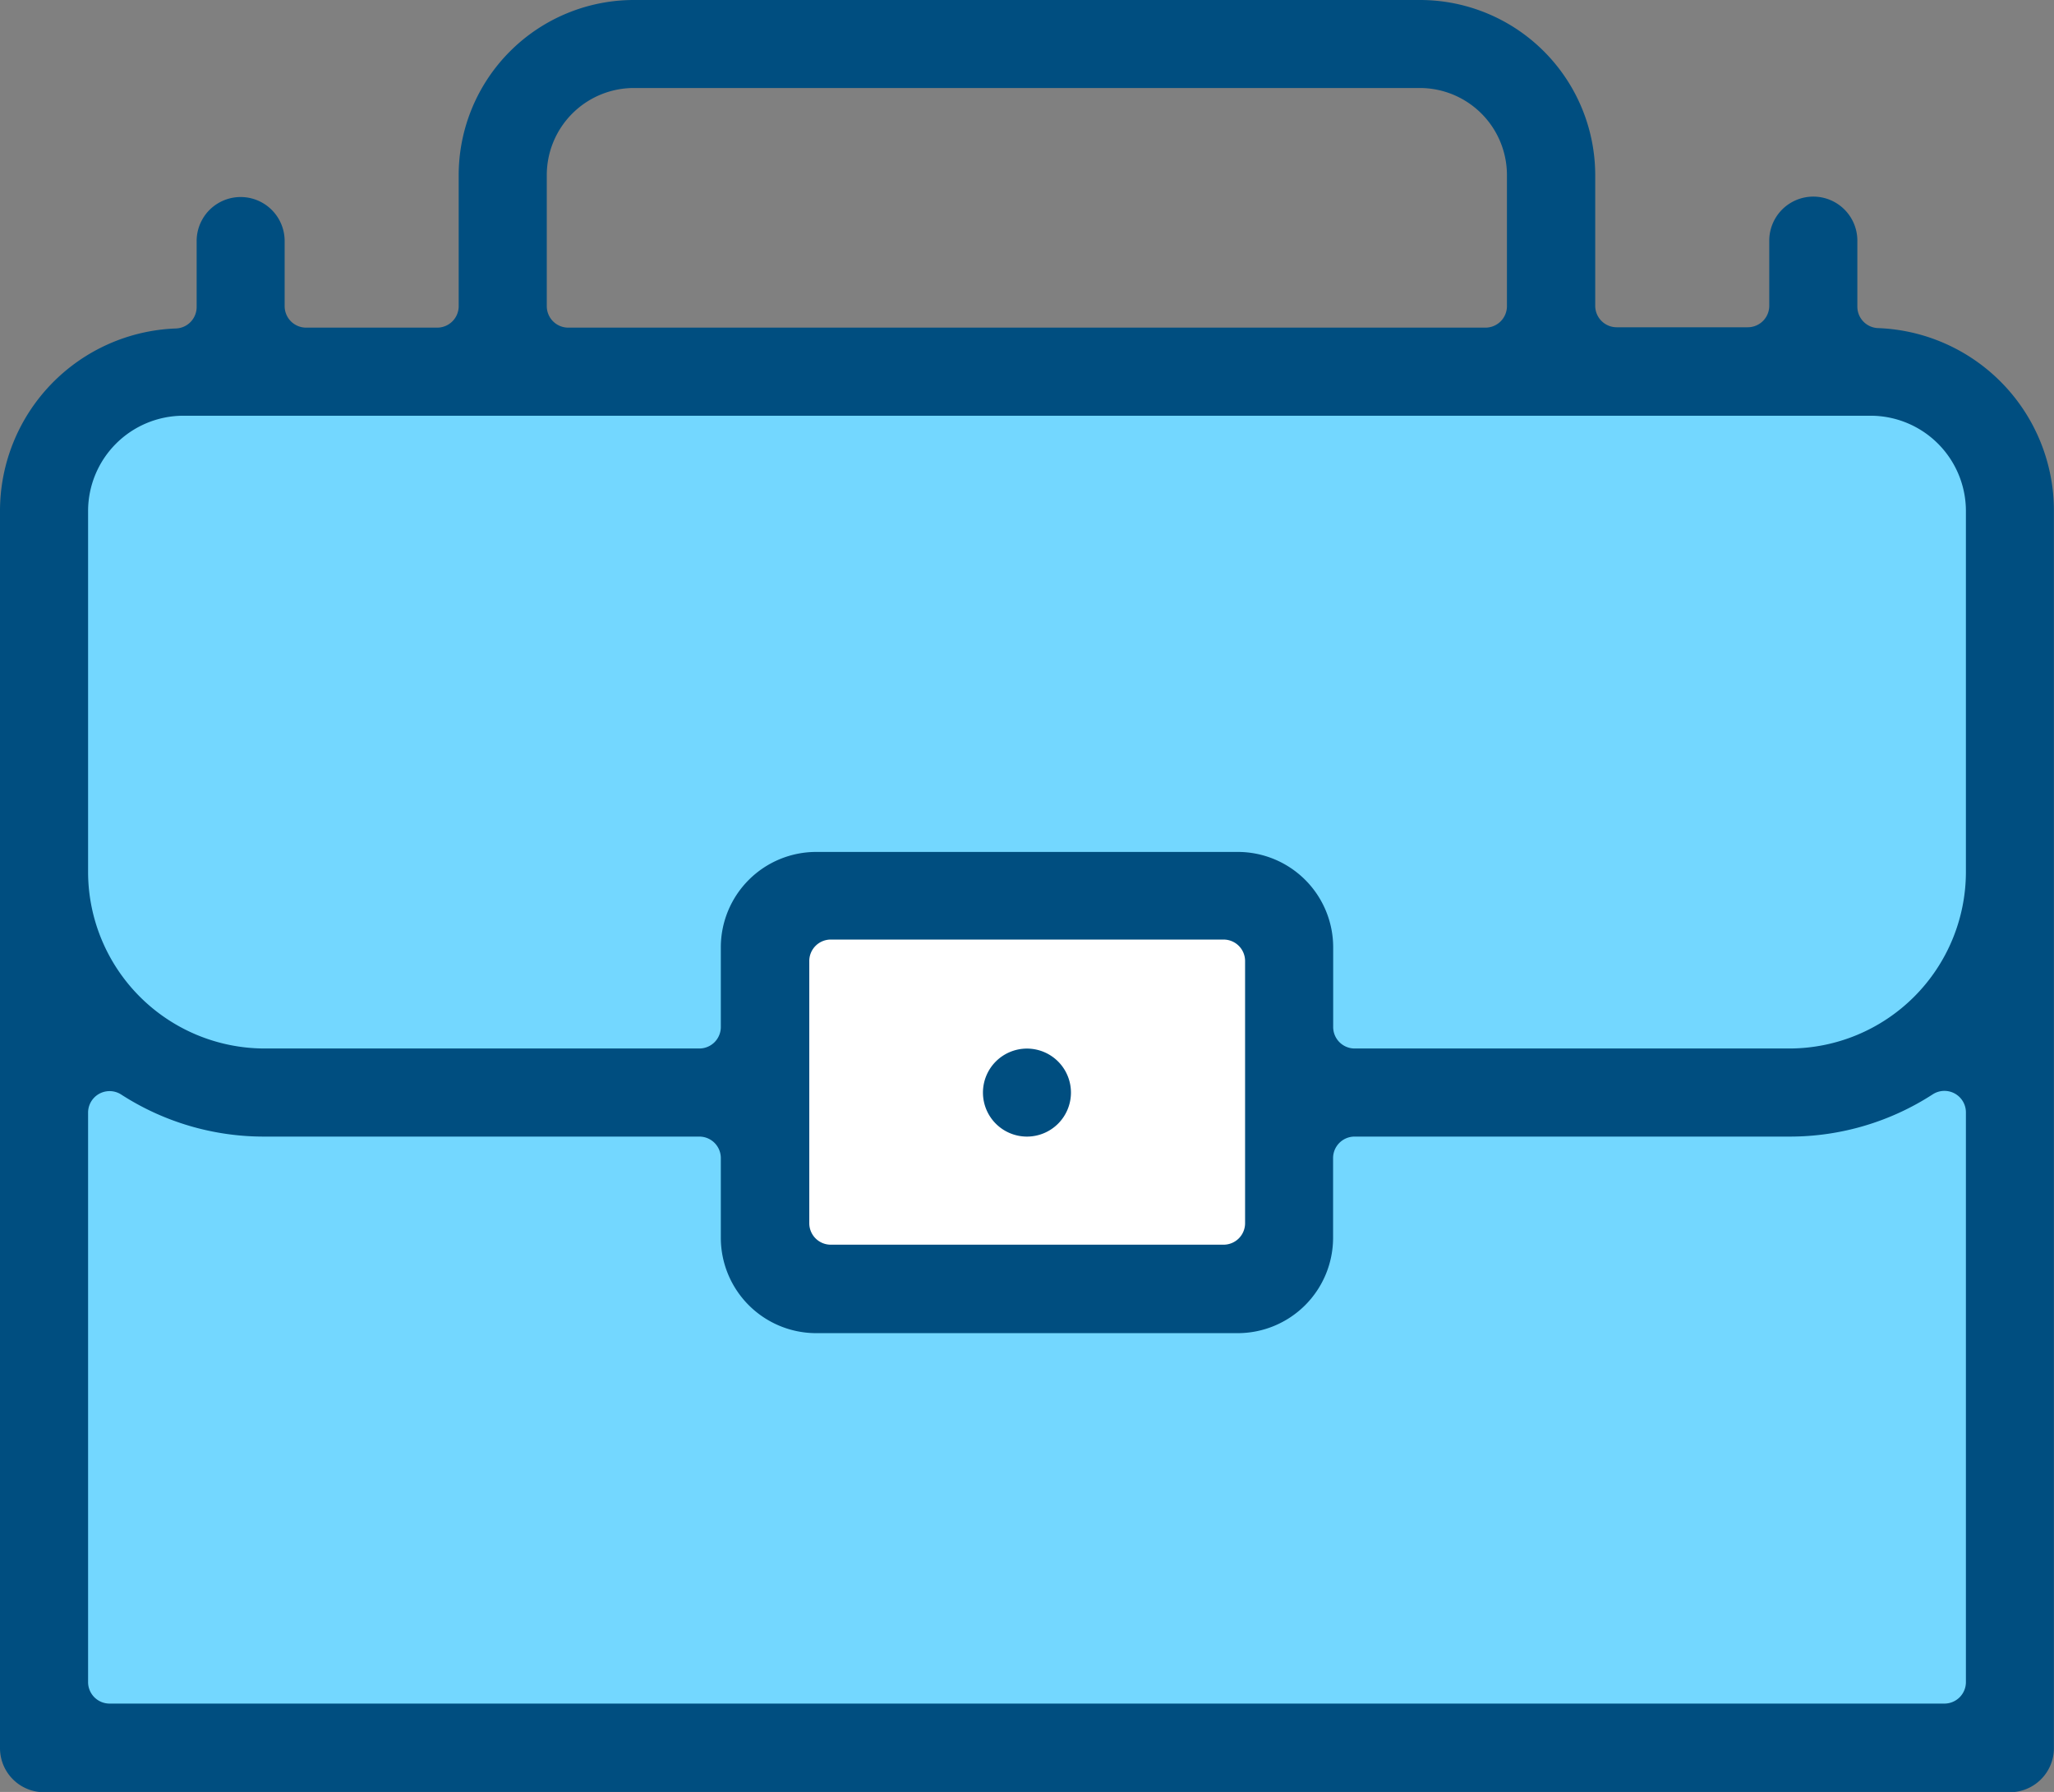 <svg id="Layer_1" data-name="Layer 1" xmlns="http://www.w3.org/2000/svg" viewBox="0 0 220.81 192.63"><rect x="0" y="0" width="220.81" height="192.63" fill="#808080" stroke="none"/><defs><style>.cls-1{fill:#73d7ff}.cls-2{fill:#fff}.cls-3{fill:#004e80}</style></defs><title>Global Market_2</title><path class="cls-1" d="M7.38 43.09h208.69v147.94H7.38z"/><path class="cls-2" d="M83.44 97.35h54.42v39.83H83.44z"/><path class="cls-3" d="M201.89 35.27a2.31 2.31 0 0 1-2.22-2.27v-7.13a4.73 4.73 0 0 0-9.47 0v7a2.31 2.31 0 0 1-2.31 2.31H173.8a2.31 2.31 0 0 1-2.31-2.31V18.82A18.84 18.84 0 0 0 152.67 0H68.13a18.84 18.84 0 0 0-18.82 18.82v14.09A2.31 2.31 0 0 1 47 35.22H32.91a2.31 2.31 0 0 1-2.31-2.31v-7a4.73 4.73 0 0 0-9.46 0V33a2.31 2.31 0 0 1-2.22 2.31A19.63 19.63 0 0 0 0 54.93v133a4.74 4.74 0 0 0 4.73 4.73h211.34a4.74 4.74 0 0 0 4.73-4.73v-133a19.63 19.63 0 0 0-18.91-19.66zM58.78 18.82a9.37 9.37 0 0 1 9.36-9.36h84.54a9.37 9.37 0 0 1 9.32 9.36v14.09a2.31 2.31 0 0 1-2.31 2.31h-98.6a2.31 2.31 0 0 1-2.31-2.31zm152.56 162a2.31 2.31 0 0 1-2.31 2.31H11.78a2.31 2.31 0 0 1-2.31-2.31v-61.24a2.31 2.31 0 0 1 3.53-1.94 28.24 28.24 0 0 0 15.37 4.54h46.81a2.31 2.31 0 0 1 2.31 2.31v8.57a10.26 10.26 0 0 0 10.25 10.25h45.32a10.26 10.26 0 0 0 10.25-10.25v-8.57a2.31 2.31 0 0 1 2.31-2.31h46.78a28.24 28.24 0 0 0 15.37-4.54 2.31 2.31 0 0 1 3.57 1.94zM87 131.54v-28.18a2.31 2.31 0 0 1 2.27-2.36h42.27a2.31 2.31 0 0 1 2.31 2.31v28.18a2.31 2.31 0 0 1-2.31 2.31H89.27a2.31 2.31 0 0 1-2.27-2.26zm124.34-37.76a19 19 0 0 1-18.93 18.93h-46.78a2.31 2.31 0 0 1-2.31-2.31v-8.57a10.26 10.26 0 0 0-10.25-10.25H87.74a10.26 10.26 0 0 0-10.25 10.25v8.57a2.31 2.31 0 0 1-2.31 2.31H28.4A19 19 0 0 1 9.47 93.78V54.93A10.25 10.25 0 0 1 19.7 44.69h181.4a10.25 10.25 0 0 1 10.24 10.24z"/><path class="cls-3" d="M105.67 117.45a4.73 4.73 0 0 1 4.73-4.73 4.73 4.73 0 0 1 4.73 4.73 4.73 4.73 0 0 1-4.73 4.73 4.73 4.73 0 0 1-4.73-4.73z"/></svg>